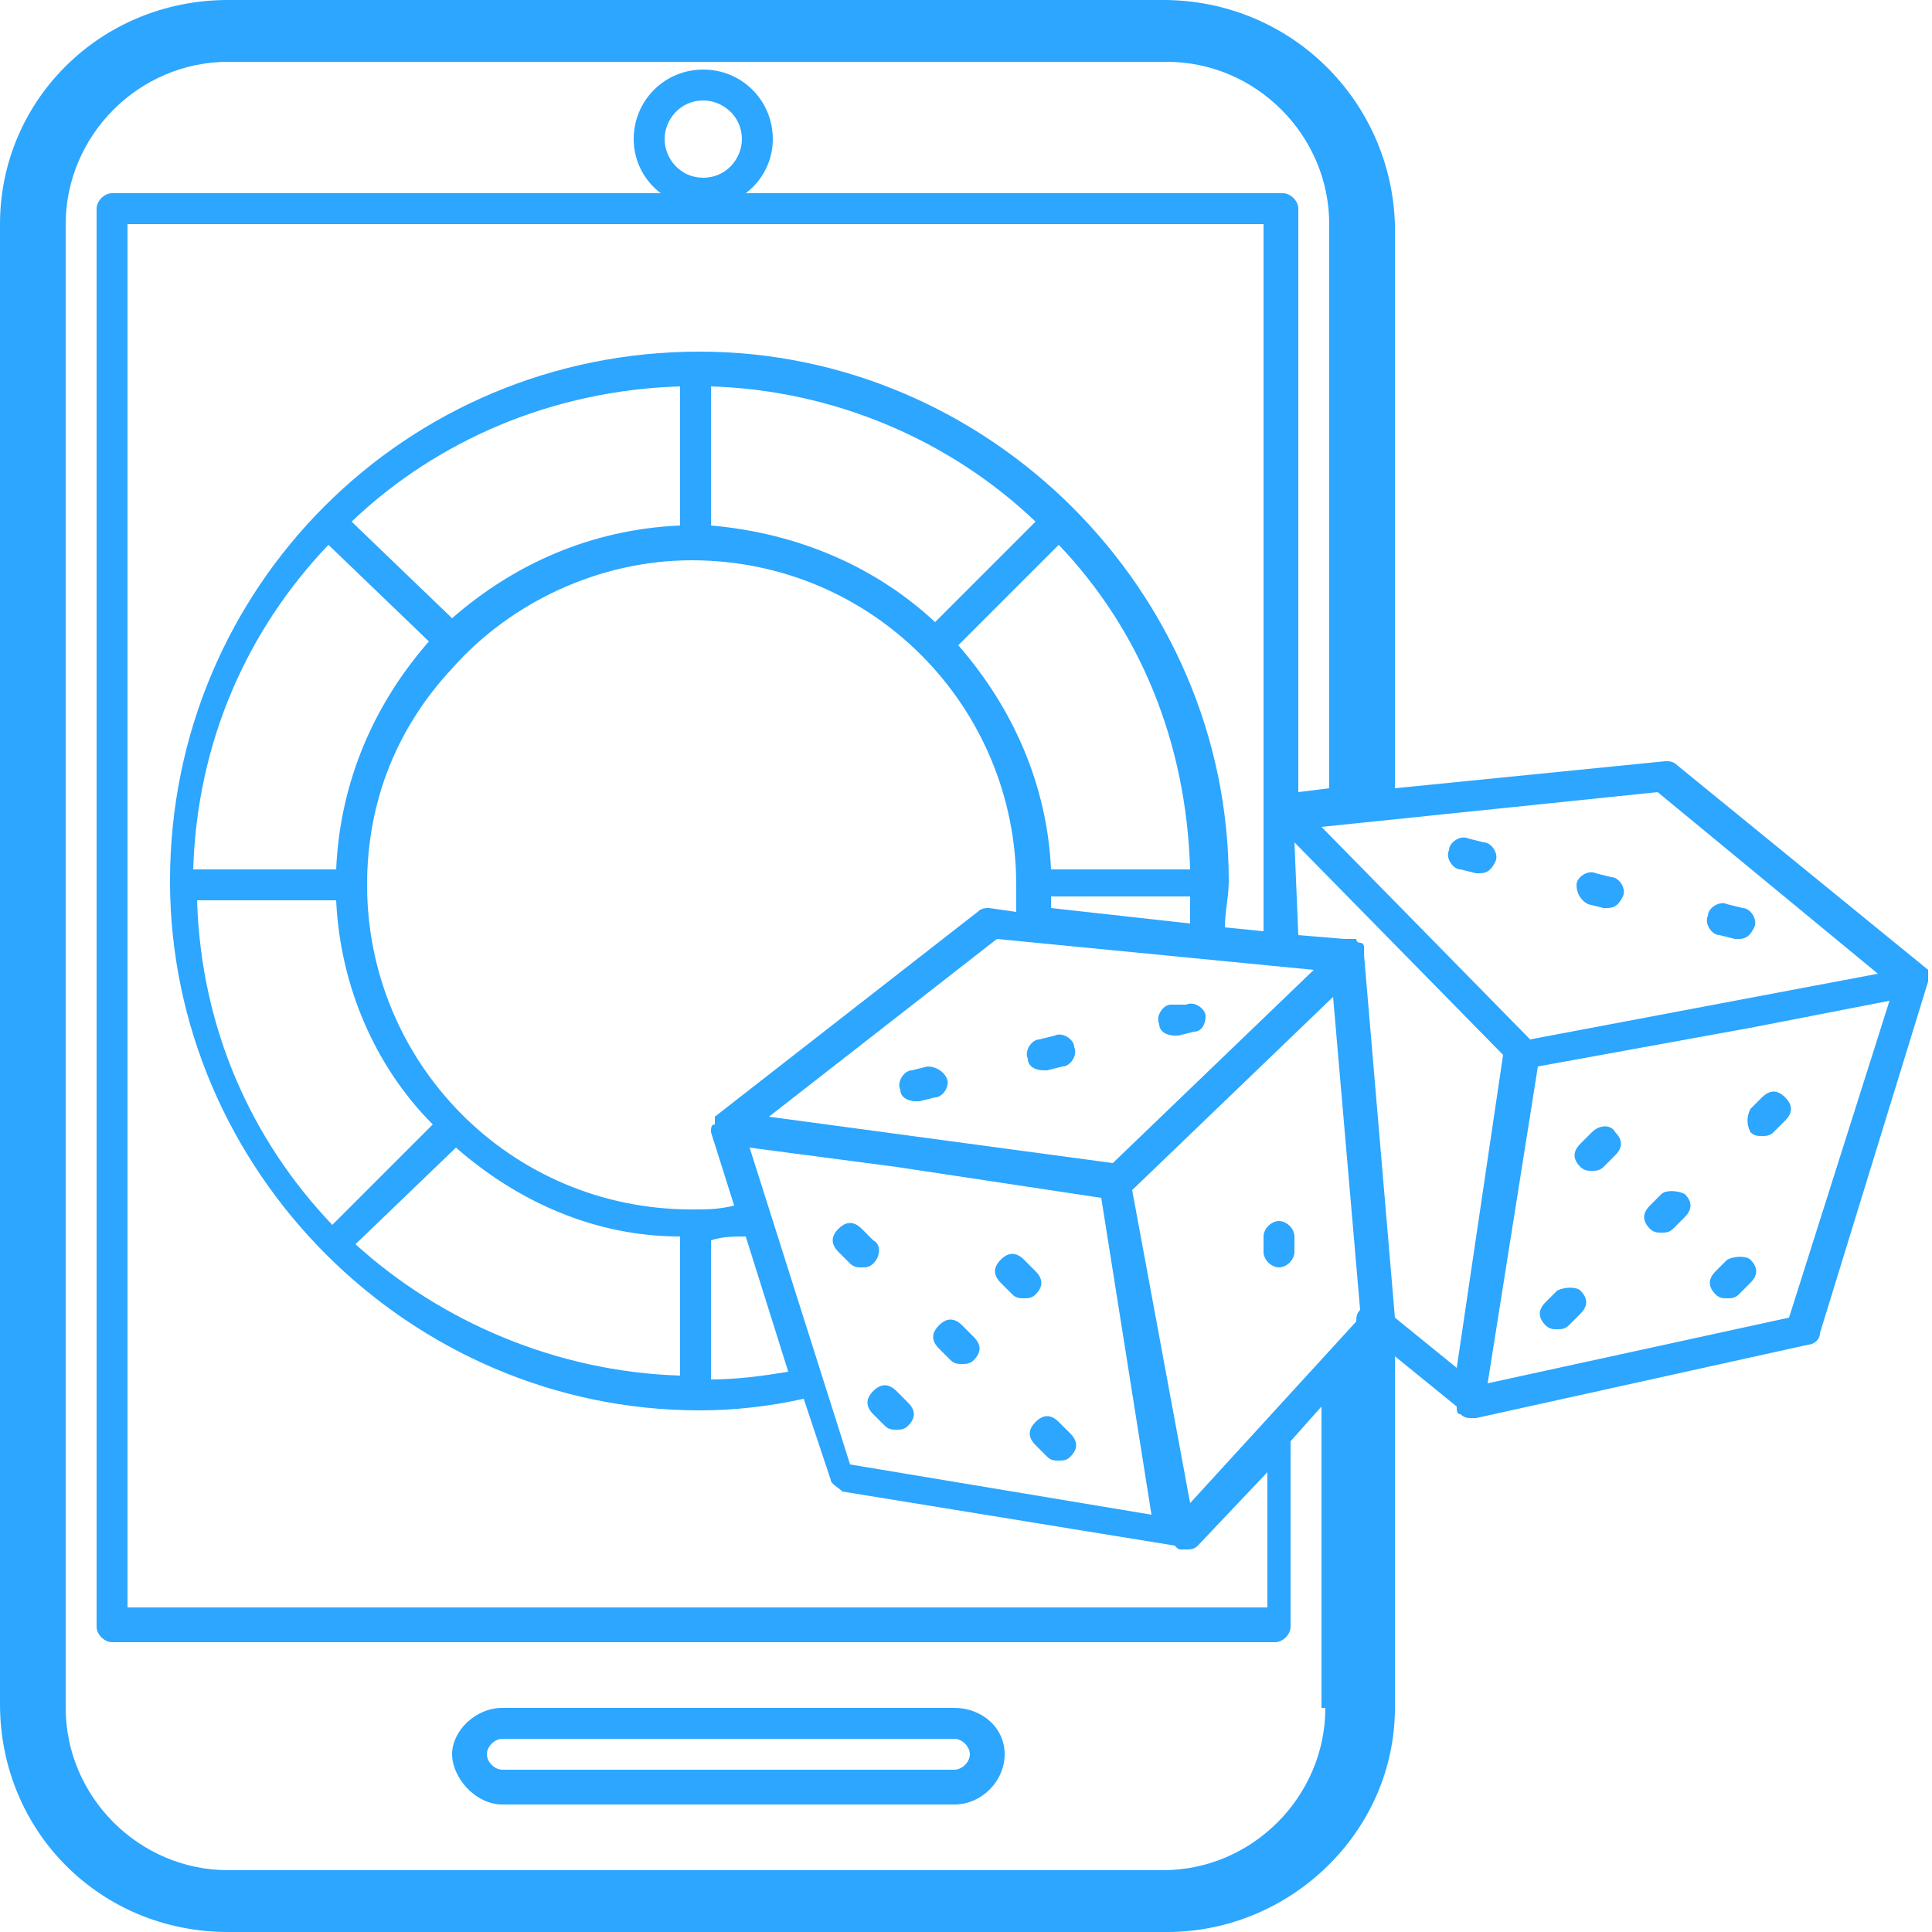 <svg width="50" height="50" viewBox="0 0 50 50" fill="none" xmlns="http://www.w3.org/2000/svg">
<path d="M49.9 25.4V25.3C49.9 25.3 49.9 25.3 49.9 25.2V25.1L43.4 19.8C43.3 19.7 43.2 19.7 43.1 19.7L36.1 20.4V5.8C36 2.6 33.4 0 30.1 0H5.9C2.6 0 0 2.6 0 5.8V44.1C0 47.4 2.6 50 5.9 50H30.2C33.4 50 36.1 47.4 36.1 44.2V35.1L37.7 36.4C37.7 36.5 37.7 36.6 37.8 36.6C37.9 36.7 38 36.7 38.1 36.7H38.2L46.8 34.8C46.9 34.8 47.1 34.7 47.1 34.5L49.9 25.4ZM42.9 20.5L48.6 25.2L39.6 26.9L34.2 21.4L42.9 20.5ZM34.3 44.2C34.3 46.5 32.4 48.4 30.1 48.4H5.9C3.6 48.4 1.7 46.5 1.7 44.2V5.8C1.7 3.5 3.6 1.6 5.9 1.6H30.2C32.5 1.6 34.4 3.5 34.4 5.8V20.4L33.6 20.5V5.4C33.6 5.2 33.4 5 33.2 5H19.3C19.7 4.7 20 4.2 20 3.6C20 2.6 19.2 1.8 18.2 1.8C17.2 1.8 16.4 2.6 16.4 3.6C16.4 4.2 16.7 4.7 17.1 5H2.9C2.7 5 2.5 5.2 2.5 5.4V42.1C2.5 42.3 2.7 42.5 2.9 42.5H33C33.2 42.5 33.4 42.3 33.4 42.1V37.3L34.2 36.4V44.2H34.3ZM32.7 5.8V24.1L31.7 24C31.7 23.6 31.8 23.2 31.8 22.8C31.8 15.3 25.6 9.1 18.1 9.1C10.5 9.1 4.4 15.2 4.4 22.8C4.4 30.3 10.6 36.5 18.1 36.5C19 36.5 19.9 36.4 20.8 36.2L21.5 38.3C21.5 38.4 21.7 38.5 21.8 38.6L30.4 40C30.5 40.1 30.5 40.1 30.6 40.1H30.7C30.8 40.1 30.9 40.1 31 40L32.8 38.1V41.6H3.3V5.8H32.7ZM17.2 3.6C17.2 3.1 17.6 2.6 18.2 2.6C18.7 2.6 19.2 3 19.2 3.6C19.2 4.1 18.8 4.6 18.2 4.6C17.6 4.6 17.2 4.1 17.2 3.6ZM27.2 22.5C27.1 20.3 26.2 18.3 24.8 16.7L27.4 14.1C29.5 16.3 30.7 19.2 30.8 22.5H27.2ZM30.8 23.3C30.8 23.5 30.8 23.7 30.8 23.9L27.2 23.5C27.2 23.4 27.2 23.3 27.2 23.2H30.8V23.3ZM18.4 29.3L19 31.2C18.6 31.3 18.3 31.3 17.9 31.3C13.2 31.3 9.5 27.5 9.5 22.9C9.5 20.7 10.3 18.8 11.7 17.3C13.2 15.6 15.5 14.5 17.9 14.5C22.6 14.5 26.3 18.3 26.3 22.9C26.3 23.1 26.3 23.3 26.3 23.6L25.6 23.5C25.5 23.5 25.4 23.5 25.3 23.6L18.5 28.9V29C18.5 29 18.5 29 18.5 29.1C18.4 29.1 18.4 29.2 18.4 29.3ZM19.3 32L20.4 35.5C19.8 35.6 19.1 35.7 18.4 35.7V32.1C18.7 32 19 32 19.3 32ZM11.1 16.6C9.7 18.2 8.8 20.2 8.7 22.5H5C5.1 19.2 6.4 16.3 8.5 14.1L11.1 16.6ZM9.1 13.5C11.3 11.4 14.3 10.1 17.6 10V13.6C15.3 13.7 13.3 14.6 11.7 16L9.1 13.5ZM8.7 23.3C8.8 25.5 9.7 27.6 11.2 29.1L8.6 31.7C6.5 29.5 5.2 26.6 5.1 23.3H8.7ZM11.8 29.7C13.4 31.1 15.4 32 17.6 32V35.6C14.4 35.5 11.4 34.2 9.2 32.2L11.8 29.7ZM18.4 13.6V10C21.6 10.1 24.6 11.4 26.8 13.5L24.2 16.1C22.7 14.7 20.7 13.8 18.4 13.6ZM22 37.9L19.4 29.7L23.2 30.2L28.5 31L29.8 39.2L22 37.9ZM19.9 28.9L25.8 24.3L34 25.1L28.8 30.1L19.9 28.9ZM35.2 33.9C35.1 34 35.1 34.1 35.1 34.2L30.8 38.9L29.3 30.8L34.5 25.8L35.2 33.9ZM37.7 35.4L36.1 34.1L35.3 24.7C35.3 24.7 35.3 24.7 35.3 24.6C35.3 24.6 35.3 24.6 35.3 24.5C35.3 24.5 35.3 24.4 35.2 24.4C35.2 24.4 35.1 24.4 35.1 24.3C35.1 24.3 35.1 24.3 35 24.3C35 24.3 35 24.3 34.9 24.3C34.9 24.3 34.9 24.3 34.8 24.3L33.6 24.2L33.5 21.8L38.9 27.3L37.7 35.4ZM46.3 34.1L38.5 35.8L39.8 27.6L45.3 26.6L48.9 25.9L46.3 34.1ZM23.2 36C23 35.8 22.8 35.8 22.6 36C22.4 36.2 22.4 36.4 22.6 36.6L22.9 36.9C23 37 23.1 37 23.2 37C23.3 37 23.4 37 23.5 36.9C23.7 36.7 23.7 36.5 23.5 36.3L23.2 36ZM24.9 34.3C24.7 34.1 24.5 34.1 24.3 34.3C24.1 34.5 24.1 34.7 24.3 34.9L24.6 35.2C24.7 35.3 24.8 35.3 24.9 35.3C25 35.3 25.1 35.3 25.2 35.2C25.4 35 25.4 34.8 25.2 34.6L24.9 34.3ZM26.8 32.9L26.5 32.6C26.3 32.4 26.1 32.4 25.9 32.6C25.7 32.8 25.7 33 25.9 33.2L26.2 33.5C26.3 33.6 26.4 33.6 26.5 33.6C26.6 33.6 26.7 33.6 26.8 33.5C27 33.3 27 33.1 26.8 32.9ZM27.3 26.8L26.9 26.9C26.7 26.9 26.5 27.2 26.6 27.4C26.6 27.6 26.8 27.7 27 27.7H27.1L27.5 27.6C27.7 27.6 27.9 27.3 27.8 27.1C27.8 26.9 27.5 26.7 27.3 26.8ZM31.2 26.3C31.2 26.1 30.9 25.9 30.7 26H30.3C30.1 26 29.9 26.3 30 26.5C30 26.7 30.2 26.8 30.4 26.8H30.5L30.9 26.7C31.1 26.7 31.2 26.5 31.2 26.3ZM24 27.6L23.6 27.7C23.4 27.7 23.2 28 23.3 28.2C23.3 28.4 23.5 28.5 23.7 28.5H23.8L24.2 28.4C24.4 28.4 24.6 28.1 24.5 27.9C24.4 27.7 24.2 27.6 24 27.6ZM41.1 23.4L41.5 23.5H41.6C41.8 23.5 41.9 23.4 42 23.2C42.1 23 41.9 22.7 41.7 22.7L41.3 22.6C41.1 22.5 40.8 22.7 40.8 22.9C40.8 23.1 40.9 23.3 41.1 23.4ZM44.5 24.2L44.9 24.3H45C45.2 24.3 45.3 24.2 45.4 24C45.5 23.8 45.3 23.5 45.1 23.5L44.7 23.4C44.5 23.3 44.2 23.5 44.2 23.7C44.1 23.9 44.3 24.2 44.5 24.2ZM37.8 22.5L38.2 22.6H38.3C38.5 22.6 38.6 22.5 38.7 22.3C38.8 22.1 38.6 21.8 38.4 21.8L38 21.7C37.8 21.6 37.5 21.8 37.5 22C37.4 22.2 37.6 22.5 37.8 22.5ZM27.4 36.8C27.2 36.6 27 36.6 26.8 36.8C26.6 37 26.6 37.2 26.8 37.4L27.1 37.7C27.2 37.8 27.3 37.8 27.4 37.8C27.5 37.8 27.6 37.8 27.7 37.7C27.9 37.5 27.9 37.3 27.7 37.1L27.4 36.8ZM22.6 32.1L22.3 31.8C22.1 31.6 21.9 31.6 21.7 31.8C21.5 32 21.5 32.2 21.7 32.4L22 32.7C22.1 32.8 22.2 32.8 22.3 32.8C22.4 32.8 22.5 32.8 22.6 32.7C22.8 32.5 22.8 32.2 22.6 32.1ZM44.7 32.6L44.4 32.9C44.2 33.1 44.2 33.3 44.4 33.5C44.5 33.6 44.6 33.6 44.7 33.6C44.8 33.6 44.9 33.6 45 33.5L45.3 33.2C45.5 33 45.5 32.8 45.3 32.6C45.2 32.5 44.9 32.5 44.7 32.6ZM43 30.9L42.7 31.2C42.5 31.4 42.5 31.6 42.7 31.8C42.8 31.9 42.9 31.9 43 31.9C43.1 31.9 43.2 31.9 43.3 31.8L43.6 31.5C43.8 31.3 43.8 31.1 43.6 30.9C43.4 30.8 43.1 30.8 43 30.9ZM41.2 29.3L40.9 29.6C40.7 29.8 40.7 30 40.9 30.2C41 30.3 41.1 30.3 41.2 30.3C41.3 30.3 41.4 30.3 41.5 30.2L41.8 29.9C42 29.7 42 29.5 41.8 29.3C41.7 29.1 41.4 29.1 41.2 29.3ZM40.3 33.4L40 33.7C39.8 33.9 39.8 34.1 40 34.3C40.1 34.4 40.2 34.4 40.3 34.4C40.4 34.4 40.5 34.4 40.6 34.3L40.9 34C41.1 33.8 41.1 33.6 40.9 33.4C40.8 33.3 40.5 33.3 40.3 33.4ZM45.3 29.3C45.4 29.4 45.5 29.4 45.6 29.4C45.7 29.4 45.8 29.4 45.9 29.3L46.2 29C46.4 28.8 46.4 28.6 46.2 28.4C46 28.2 45.8 28.2 45.6 28.4L45.3 28.7C45.2 28.9 45.2 29.1 45.3 29.3ZM33.1 31.6C32.9 31.6 32.7 31.8 32.7 32V32.4C32.7 32.6 32.9 32.8 33.1 32.8C33.3 32.8 33.5 32.6 33.5 32.4V32C33.5 31.8 33.3 31.6 33.1 31.6ZM24.7 44.2H13C12.3 44.2 11.7 44.8 11.7 45.4C11.7 46 12.3 46.7 13 46.7H24.7C25.4 46.7 26 46.1 26 45.4C26 44.7 25.4 44.2 24.7 44.2ZM24.7 45.8H13C12.8 45.8 12.6 45.6 12.6 45.4C12.6 45.2 12.8 45 13 45H24.7C24.9 45 25.1 45.2 25.1 45.4C25.1 45.6 24.9 45.8 24.7 45.8Z" fill="#2CA6FF"/>
</svg>
